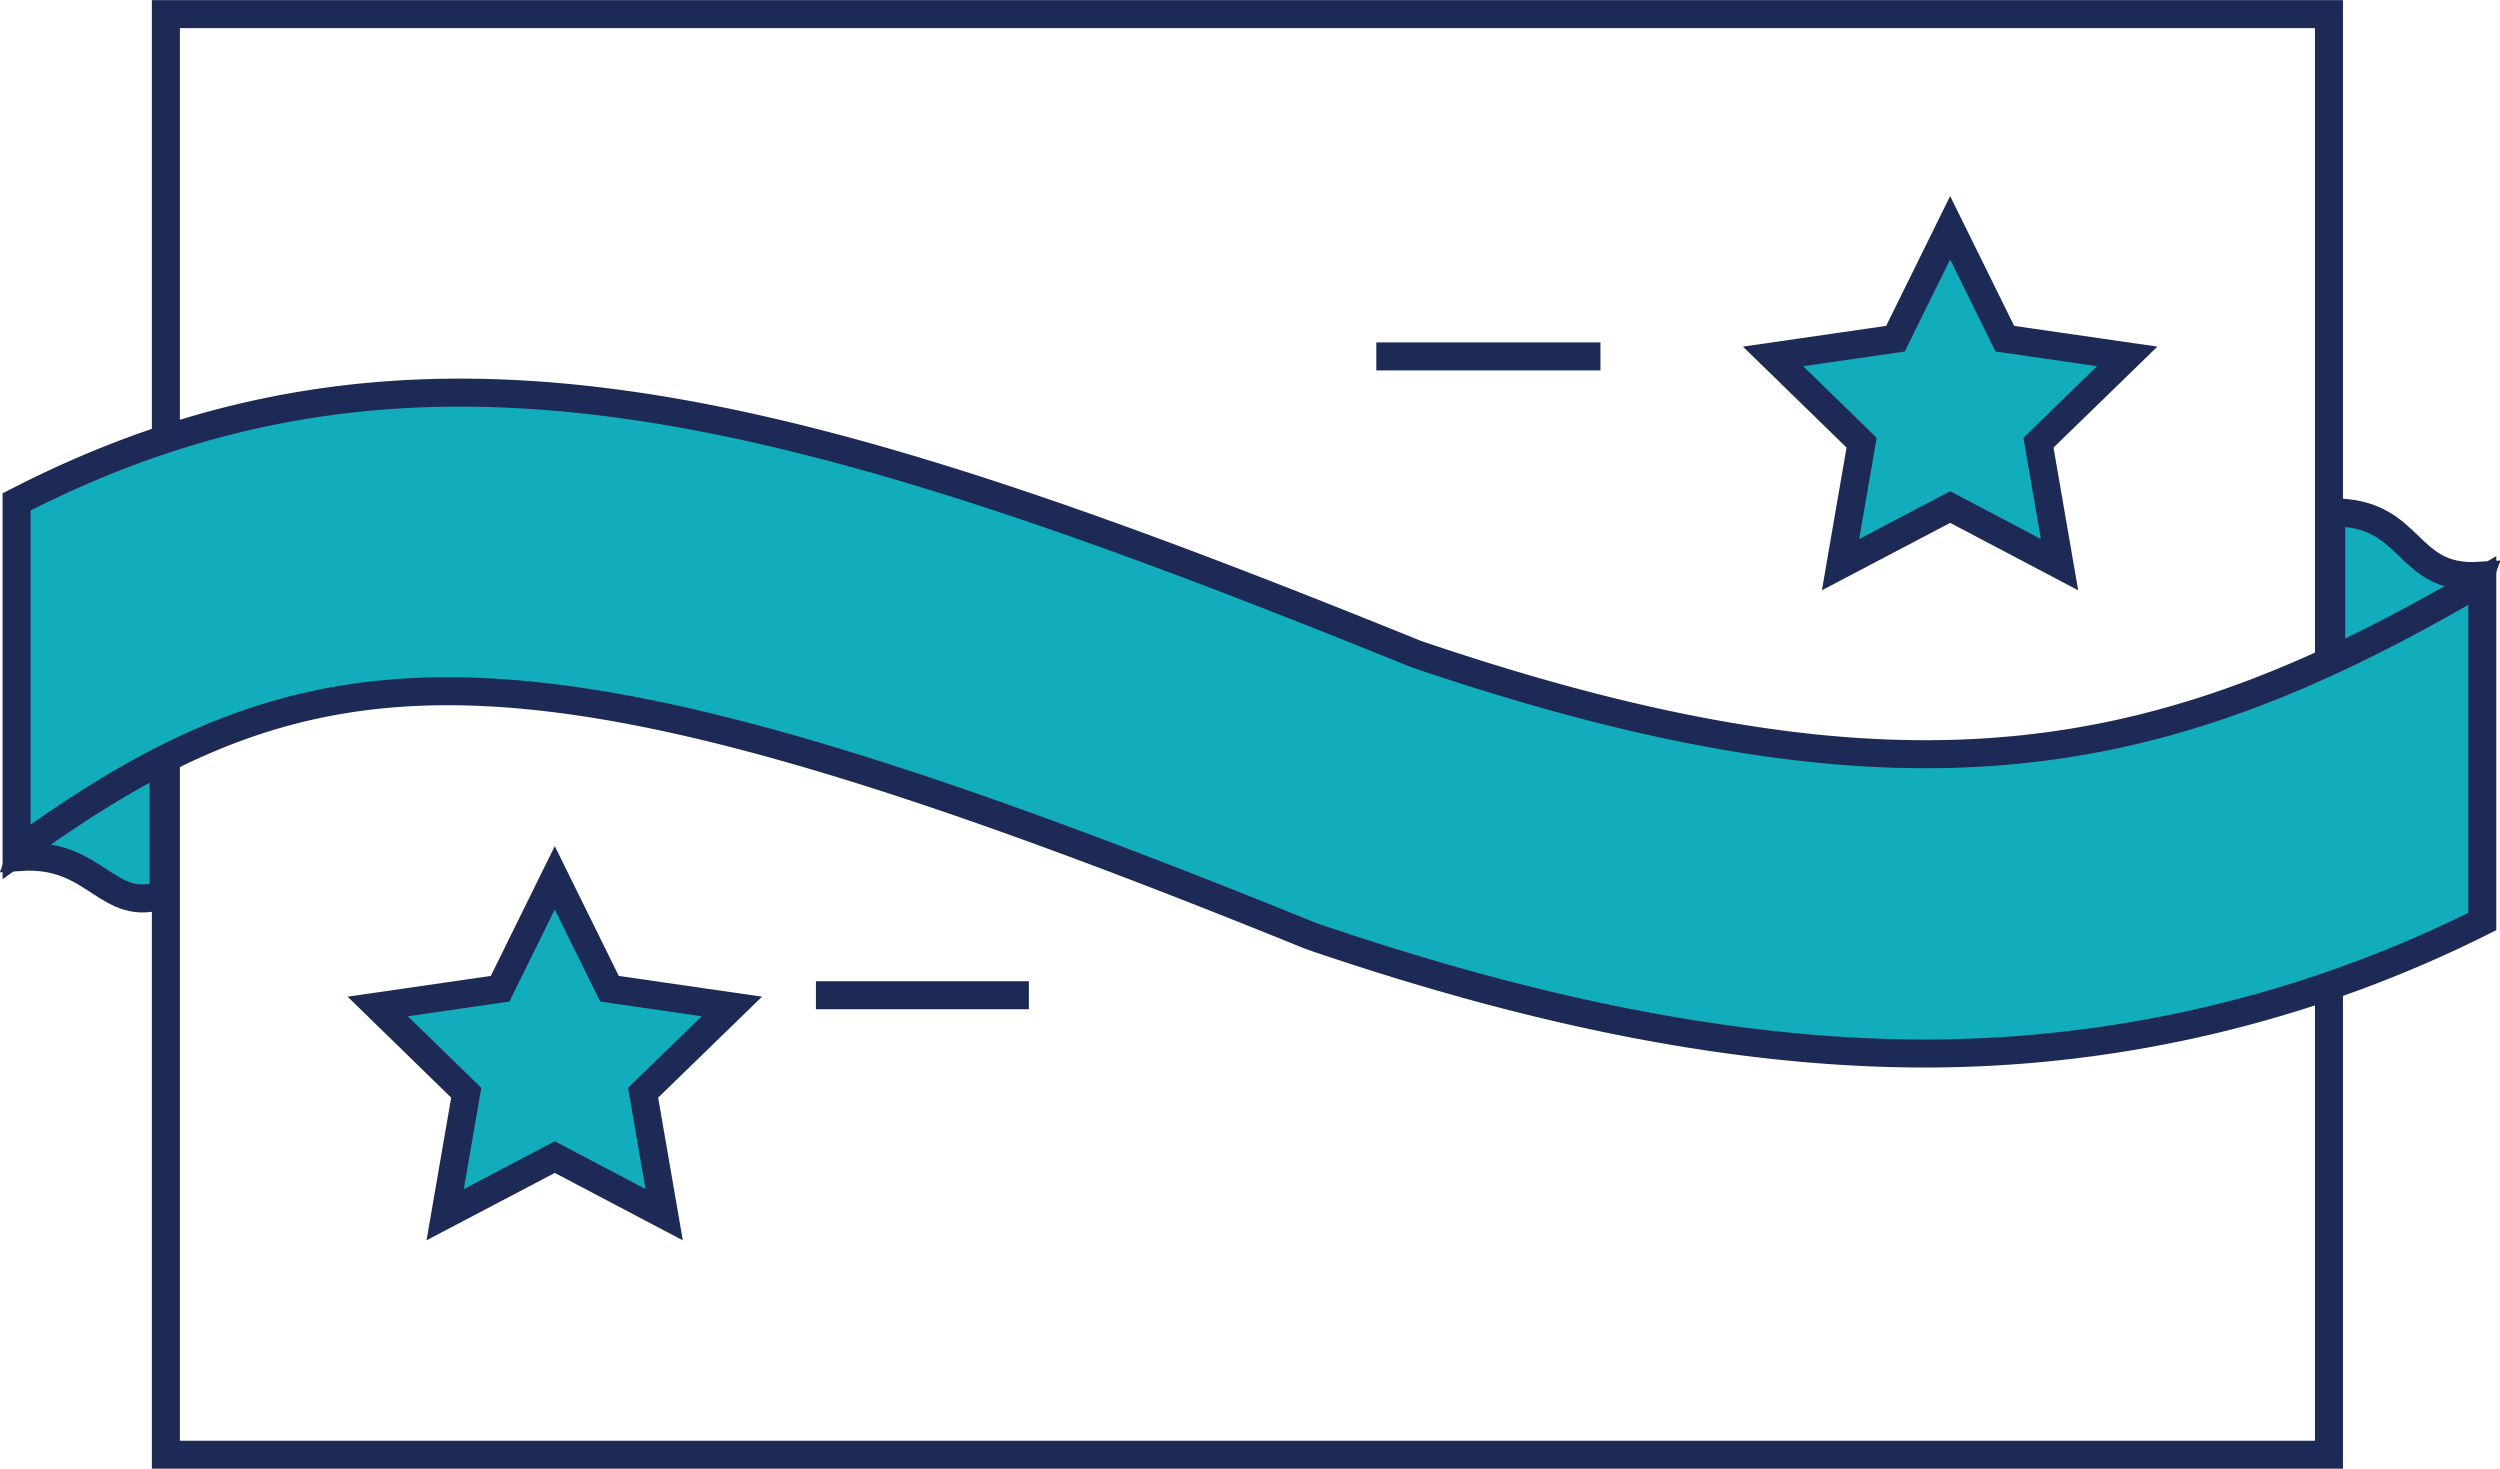 <svg id="Layer_1" data-name="Layer 1" xmlns="http://www.w3.org/2000/svg" viewBox="0 0 111.53 65.52"><defs><style>.cls-1{fill:#12adbc;}.cls-1,.cls-2{stroke:#1e2a56;stroke-miterlimit:10;stroke-width:1.25px;}.cls-2{fill:none;}</style></defs><title>Artboard 122</title><path class="cls-1" d="M104,22.86v11h-.12v5.82l1.58-.11,5.17-13.88C107.23,25.9,107.72,22.81,104,22.86Z"/><path class="cls-1" d="M7.3,39.91V24.5l-1.58.11L.9,38.23C4.32,38,4.76,40.79,7.3,39.91Z"/><rect class="cls-2" x="7.4" y="0.63" width="96.5" height="64.27"/><path class="cls-1" d="M63.18,29.18c-27.8-11.27-44.53-16-62.44-6.79V38c13.55-9.81,22.81-10.42,57.58,3.69l.35.13C69.25,45.42,78.1,47,85.93,47a55.56,55.56,0,0,0,24.81-5.89V25.9C96.82,34.06,85.45,36.75,63.18,29.18Z"/><polygon class="cls-1" points="91.88 25.19 87 22.62 82.11 25.19 83.05 19.75 79.1 15.9 84.56 15.11 87 10.16 89.44 15.11 94.9 15.9 90.94 19.75 91.88 25.19"/><polygon class="cls-1" points="29.63 54.19 24.75 51.62 19.86 54.19 20.8 48.75 16.85 44.9 22.31 44.11 24.75 39.16 27.19 44.11 32.65 44.9 28.69 48.75 29.63 54.19"/><line class="cls-2" x1="71.4" y1="15.9" x2="61.4" y2="15.9"/><line class="cls-2" x1="36.4" y1="44.4" x2="45.9" y2="44.4"/></svg>